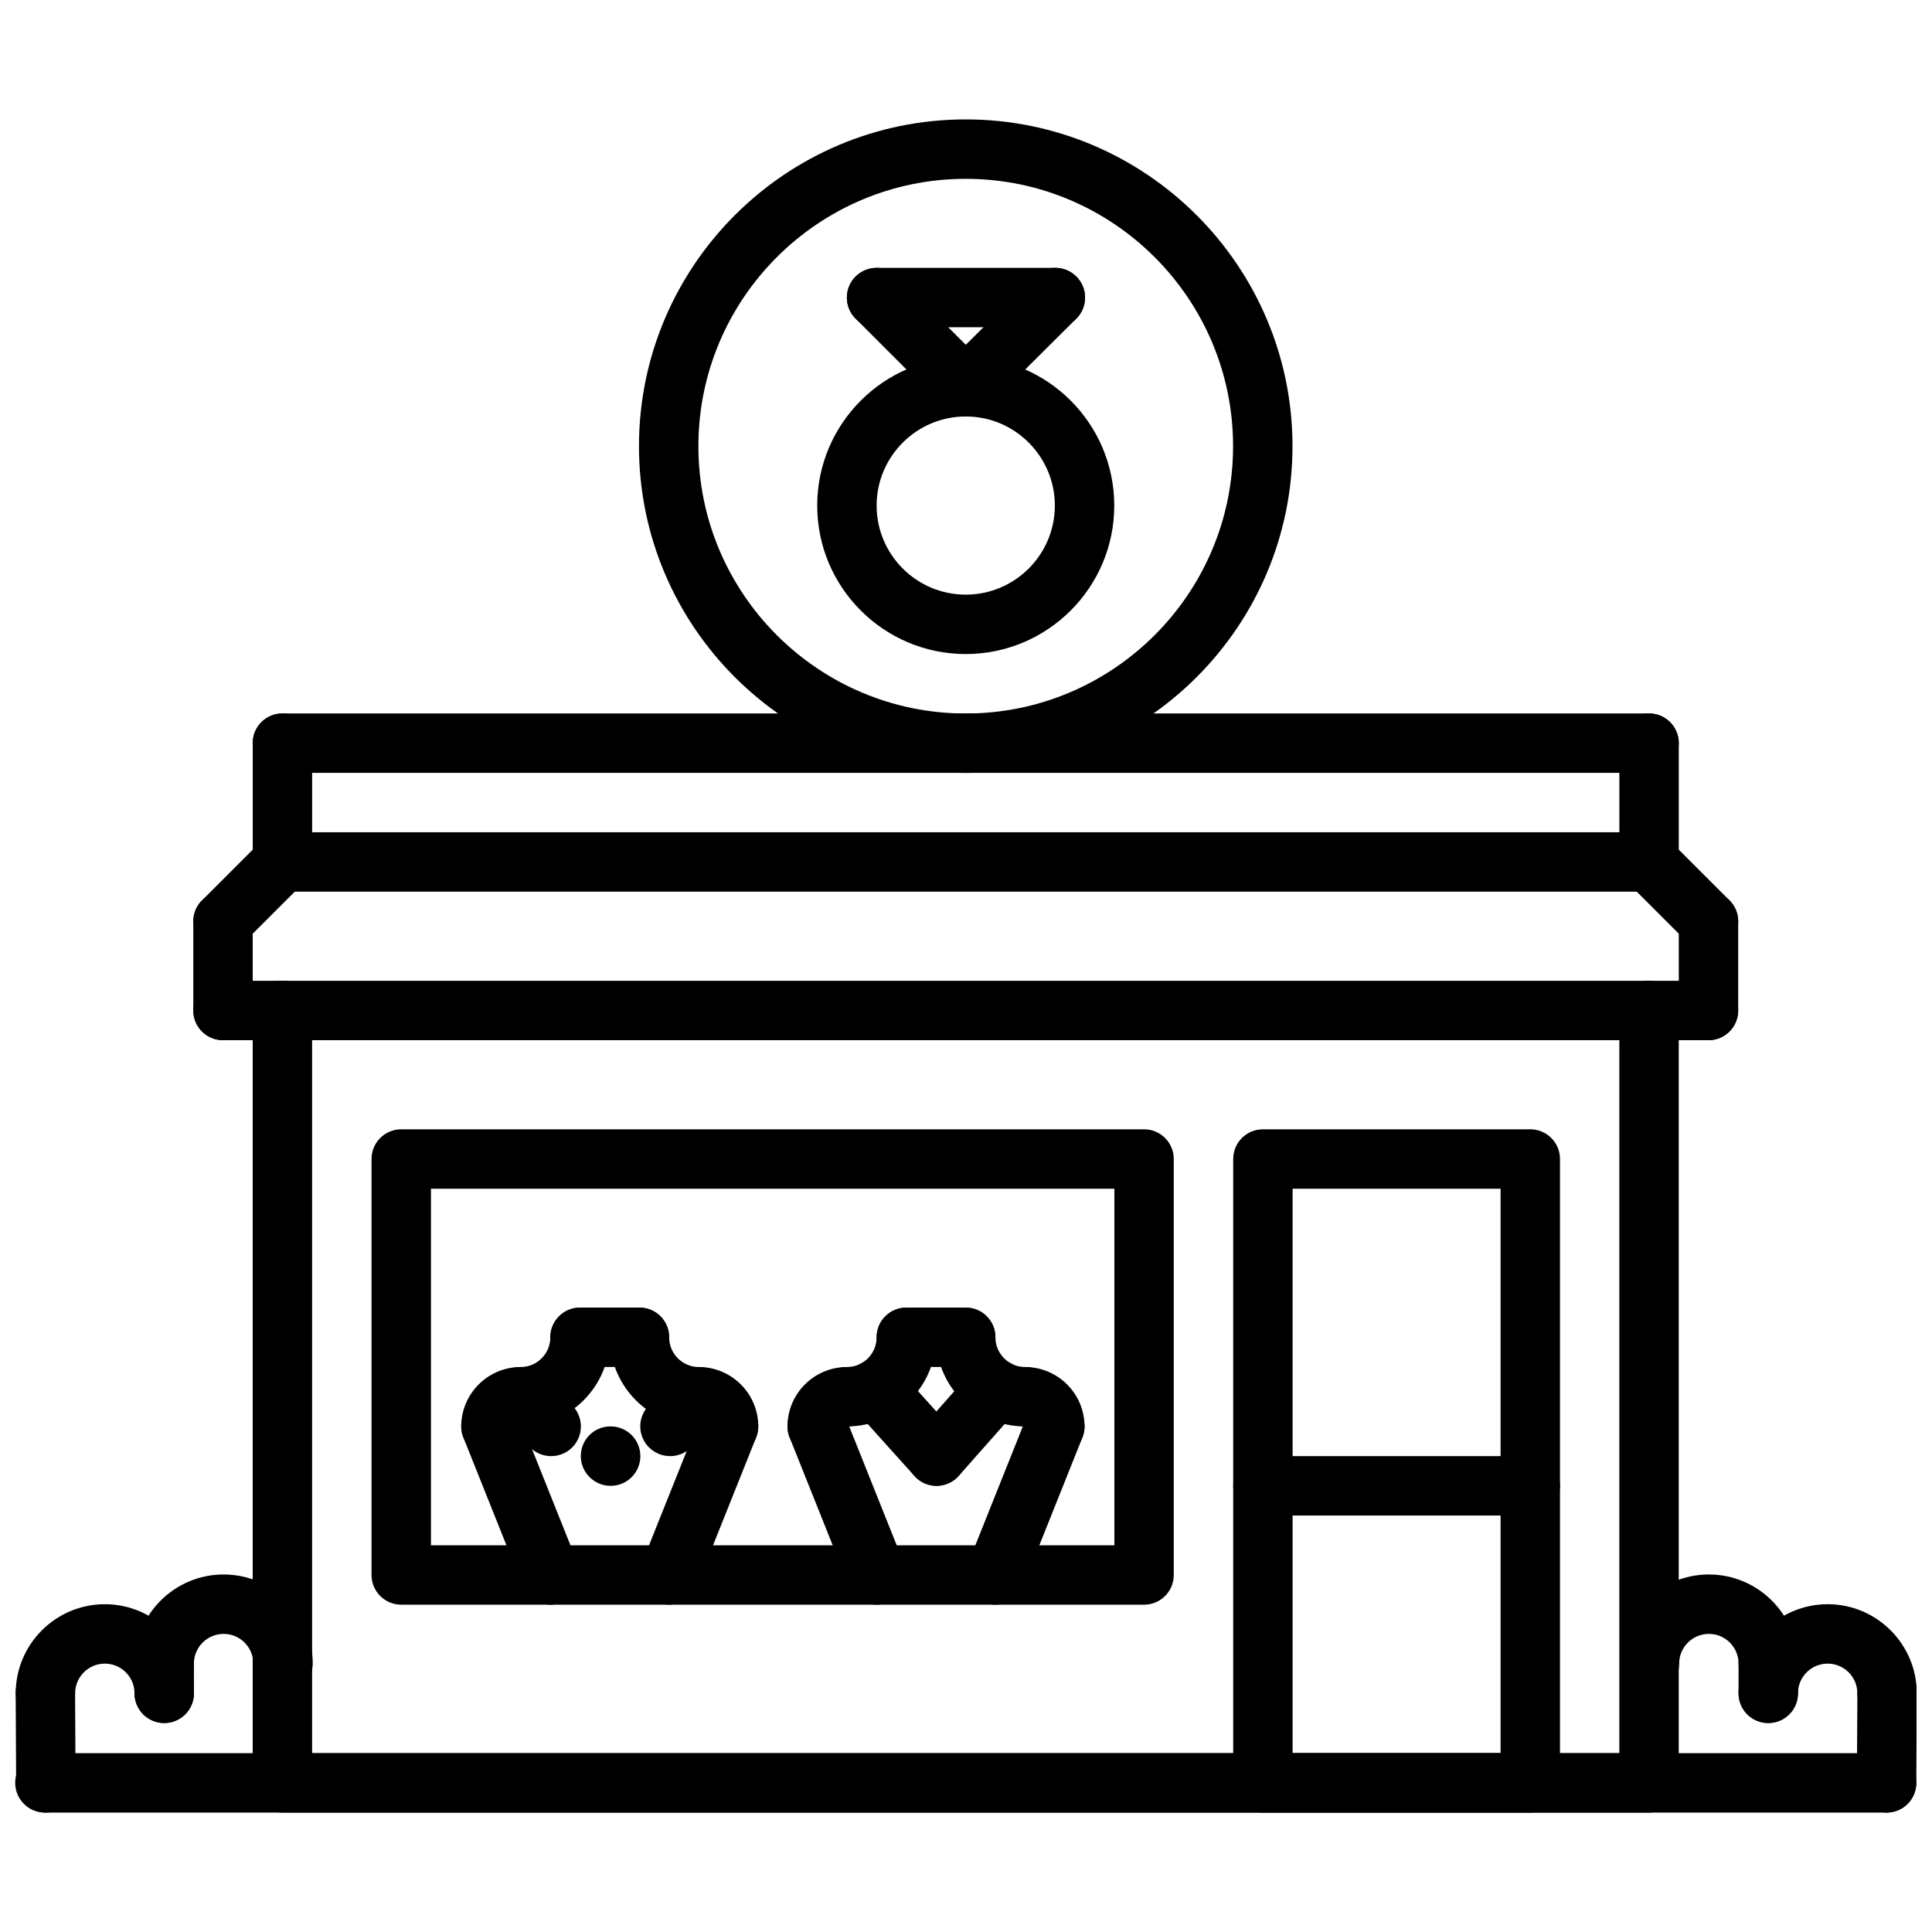 <?xml version="1.0" encoding="UTF-8"?>
<!-- The Best Svg Icon site in the world: iconSvg.co, Visit us! https://iconsvg.co -->
<svg width="800px" height="800px" version="1.1" viewBox="144 144 512 512" xmlns="http://www.w3.org/2000/svg">
 <defs>
  <clipPath id="e">
   <path d="m148.09 608h503.81v17h-503.81z"/>
  </clipPath>
  <clipPath id="d">
   <path d="m604 569h47.902v32h-47.902z"/>
  </clipPath>
  <clipPath id="c">
   <path d="m636 584h15.902v41h-15.902z"/>
  </clipPath>
  <clipPath id="b">
   <path d="m148.09 569h47.906v32h-47.906z"/>
  </clipPath>
  <clipPath id="a">
   <path d="m148.09 584h16.906v41h-16.906z"/>
  </clipPath>
 </defs>
 <g clip-path="url(#e)">
  <path d="m643.97 624.35h-488.07c-4.352 0-7.871-3.519-7.871-7.871 0-4.352 3.519-7.871 7.871-7.871h488.07c4.352 0 7.871 3.519 7.871 7.871 0 4.352-3.519 7.871-7.871 7.871z"/>
 </g>
 <path d="m581.02 624.35h-362.18c-4.352 0-7.871-3.519-7.871-7.871v-204.69c0-4.352 3.519-7.871 7.871-7.871 4.352 0 7.871 3.519 7.871 7.871v196.82h346.43v-196.82c0-4.352 3.519-7.871 7.871-7.871 4.352 0 7.871 3.519 7.871 7.871v204.69c0 4.352-3.519 7.871-7.871 7.871z"/>
 <path d="m447.19 569.26h-196.86c-4.352 0-7.871-3.519-7.871-7.871v-110.24c0-4.352 3.519-7.871 7.871-7.871h196.86c4.352 0 7.871 3.519 7.871 7.871v110.24c0 4.352-3.519 7.871-7.871 7.871zm-188.98-15.742h181.11v-94.496h-181.11z"/>
 <path d="m549.54 624.35h-70.855c-4.352 0-7.871-3.519-7.871-7.871v-165.33c0-4.352 3.519-7.871 7.871-7.871h70.855c4.352 0 7.871 3.519 7.871 7.871v165.33c0 4.352-3.516 7.871-7.871 7.871zm-62.984-15.746h55.113v-149.58h-55.113z"/>
 <path d="m549.54 545.63h-70.855c-4.352 0-7.871-3.519-7.871-7.871 0-4.352 3.519-7.871 7.871-7.871h70.855c4.352 0 7.871 3.519 7.871 7.871 0 4.352-3.516 7.871-7.871 7.871z"/>
 <path d="m203.1 419.66c-4.352 0-7.871-3.519-7.871-7.871v-23.617c0-4.352 3.519-7.871 7.871-7.871 4.352 0 7.871 3.519 7.871 7.871v23.617c0.004 4.352-3.516 7.871-7.871 7.871z"/>
 <path d="m596.77 419.66c-4.352 0-7.871-3.519-7.871-7.871v-23.617c0-4.352 3.519-7.871 7.871-7.871 4.352 0 7.871 3.519 7.871 7.871v23.617c0 4.352-3.519 7.871-7.871 7.871z"/>
 <path d="m203.1 396.05c-2.016 0-4.031-0.77-5.566-2.305-3.078-3.078-3.078-8.055 0-11.133l15.742-15.742c3.078-3.078 8.055-3.078 11.133 0 3.078 3.078 3.078 8.055 0 11.133l-15.742 15.742c-1.535 1.531-3.551 2.305-5.566 2.305z"/>
 <path d="m596.77 396.05c-2.016 0-4.031-0.77-5.566-2.305l-15.742-15.742c-3.078-3.078-3.078-8.055 0-11.133 3.078-3.078 8.055-3.078 11.133 0l15.742 15.742c3.078 3.078 3.078 8.055 0 11.133-1.539 1.531-3.555 2.305-5.566 2.305z"/>
 <path d="m581.02 380.3h-362.18c-4.352 0-7.871-3.519-7.871-7.871 0-4.352 3.519-7.871 7.871-7.871h362.18c4.352 0 7.871 3.519 7.871 7.871 0 4.356-3.519 7.871-7.871 7.871z"/>
 <path d="m218.85 380.3c-4.352 0-7.871-3.519-7.871-7.871v-31.488c0-4.352 3.519-7.871 7.871-7.871 4.352 0 7.871 3.519 7.871 7.871v31.488c0 4.356-3.519 7.871-7.871 7.871z"/>
 <path d="m581.02 348.82h-362.18c-4.352 0-7.871-3.519-7.871-7.871 0-4.352 3.519-7.871 7.871-7.871h362.18c4.352 0 7.871 3.519 7.871 7.871 0 4.352-3.519 7.871-7.871 7.871z"/>
 <path d="m581.02 380.3c-4.352 0-7.871-3.519-7.871-7.871v-31.488c0-4.352 3.519-7.871 7.871-7.871 4.352 0 7.871 3.519 7.871 7.871v31.488c0 4.356-3.519 7.871-7.871 7.871z"/>
 <path d="m596.77 419.66h-393.67c-4.352 0-7.871-3.519-7.871-7.871 0-4.352 3.519-7.871 7.871-7.871h393.66c4.352 0 7.871 3.519 7.871 7.871 0.004 4.352-3.516 7.871-7.867 7.871z"/>
 <path d="m274.11 529.89c-4.352 0-7.879-3.519-7.879-7.871 0-8.684 7.07-15.742 15.762-15.742 4.352 0 7.871 3.519 7.871 7.871 0 4.352-3.519 7.871-7.871 7.871-0.004 4.352-3.531 7.871-7.883 7.871z"/>
 <path d="m281.98 522.02c-4.352 0-7.871-3.519-7.871-7.871 0-4.352 3.519-7.871 7.871-7.871 4.336 0 7.863-3.527 7.863-7.871 0-4.352 3.519-7.871 7.871-7.871 4.352 0 7.871 3.519 7.871 7.871 0.004 13.016-10.594 23.613-23.605 23.613z"/>
 <path d="m337.08 529.89c-4.352 0-7.871-3.519-7.871-7.871v-0.008c-4.352 0-7.879-3.519-7.879-7.871 0-4.344 3.512-7.863 7.863-7.863 8.691 0 15.762 7.062 15.762 15.742-0.004 4.352-3.523 7.871-7.875 7.871z"/>
 <path d="m329.2 522.02c-13.012 0-23.609-10.598-23.609-23.617 0-4.352 3.519-7.871 7.871-7.871 4.352 0 7.871 3.519 7.871 7.871 0 4.344 3.527 7.871 7.863 7.871 4.352 0 7.871 3.519 7.871 7.871 0.004 4.356-3.516 7.875-7.867 7.875z"/>
 <path d="m313.46 506.27h-15.742c-4.352 0-7.871-3.519-7.871-7.871 0-4.352 3.519-7.871 7.871-7.871h15.742c4.352 0 7.871 3.519 7.871 7.871 0 4.356-3.516 7.871-7.871 7.871z"/>
 <path d="m289.84 569.26c-3.117 0-6.078-1.867-7.312-4.953l-15.734-39.375c-1.613-4.039 0.355-8.621 4.394-10.234 4.031-1.605 8.621 0.34 10.234 4.394l15.734 39.375c1.613 4.039-0.355 8.621-4.394 10.234-0.961 0.379-1.945 0.559-2.922 0.559z"/>
 <path d="m321.34 569.26c-0.977 0-1.961-0.172-2.922-0.559-4.039-1.613-6.008-6.195-4.394-10.234l15.734-39.375c1.605-4.055 6.188-6.008 10.234-4.394 4.039 1.613 6.008 6.195 4.394 10.234l-15.734 39.375c-1.234 3.09-4.195 4.953-7.312 4.953z"/>
 <path d="m360.57 529.89c-4.352 0-7.879-3.519-7.879-7.871 0-8.684 7.07-15.742 15.762-15.742 4.352 0 7.871 3.519 7.871 7.871 0 4.352-3.519 7.871-7.871 7.871 0 4.352-3.527 7.871-7.883 7.871z"/>
 <path d="m368.45 522.02c-4.352 0-7.871-3.519-7.871-7.871 0-4.352 3.519-7.871 7.871-7.871 4.336 0 7.863-3.527 7.863-7.871 0-4.352 3.519-7.871 7.871-7.871 4.352 0 7.871 3.519 7.871 7.871 0 13.016-10.586 23.613-23.605 23.613z"/>
 <path d="m423.54 529.89c-4.352 0-7.871-3.519-7.871-7.871v-0.008c-4.352 0-7.879-3.519-7.879-7.871 0-4.344 3.512-7.863 7.863-7.863 8.691 0 15.762 7.062 15.762 15.742-0.004 4.352-3.519 7.871-7.875 7.871z"/>
 <path d="m415.66 522.02c-13.012 0-23.609-10.598-23.609-23.617 0-4.352 3.519-7.871 7.871-7.871 4.352 0 7.871 3.519 7.871 7.871 0 4.344 3.527 7.871 7.863 7.871 4.352 0 7.871 3.519 7.871 7.871 0.004 4.356-3.516 7.875-7.867 7.875z"/>
 <path d="m399.93 506.27h-15.742c-4.352 0-7.871-3.519-7.871-7.871 0-4.352 3.519-7.871 7.871-7.871h15.742c4.352 0 7.871 3.519 7.871 7.871 0.004 4.356-3.516 7.871-7.871 7.871z"/>
 <path d="m376.3 569.26c-3.117 0-6.078-1.867-7.312-4.953l-15.734-39.375c-1.613-4.039 0.355-8.621 4.394-10.234 4.031-1.605 8.621 0.34 10.234 4.394l15.734 39.375c1.613 4.039-0.355 8.621-4.394 10.234-0.961 0.379-1.945 0.559-2.922 0.559z"/>
 <path d="m407.81 569.26c-0.977 0-1.961-0.172-2.922-0.559-4.039-1.613-6.008-6.195-4.394-10.234l15.734-39.375c1.613-4.055 6.203-6.008 10.234-4.394 4.039 1.613 6.008 6.195 4.394 10.234l-15.734 39.375c-1.227 3.09-4.188 4.953-7.312 4.953z"/>
 <path d="m305.83 537.76c-4.352 0-7.91-3.519-7.91-7.871 0-4.352 3.481-7.871 7.824-7.871h0.086c4.344 0 7.871 3.519 7.871 7.871 0.004 4.352-3.523 7.871-7.871 7.871z"/>
 <path d="m321.59 529.89c-4.352 0-7.91-3.519-7.91-7.871s3.481-7.871 7.824-7.871h0.086c4.344 0 7.871 3.519 7.871 7.871s-3.527 7.871-7.871 7.871z"/>
 <path d="m290.07 529.89c-4.352 0-7.91-3.519-7.91-7.871s3.481-7.871 7.824-7.871h0.086c4.344 0 7.871 3.519 7.871 7.871s-3.527 7.871-7.871 7.871z"/>
 <path d="m392.19 537.76c-1.859 0-3.723-0.652-5.219-1.977-3.25-2.883-3.559-7.856-0.676-11.117l15.742-17.789c2.898-3.242 7.863-3.535 11.117-0.676 3.25 2.883 3.559 7.856 0.676 11.117l-15.742 17.789c-1.562 1.758-3.727 2.652-5.898 2.652z"/>
 <path d="m392.19 537.76c-2.148 0-4.297-0.875-5.848-2.606l-16.004-17.789c-2.906-3.234-2.644-8.211 0.582-11.117s8.211-2.652 11.117 0.582l16.004 17.789c2.906 3.234 2.644 8.211-0.582 11.117-1.516 1.355-3.398 2.023-5.269 2.023z"/>
 <path d="m399.93 348.83c-47.742 0-86.594-38.848-86.594-86.594 0-47.742 38.848-86.594 86.594-86.594 47.742 0 86.594 38.848 86.594 86.594 0 47.742-38.84 86.594-86.594 86.594zm0-157.44c-39.07 0-70.848 31.781-70.848 70.848 0 39.07 31.781 70.848 70.848 70.848 39.07 0 70.848-31.781 70.848-70.848 0.004-39.07-31.777-70.848-70.848-70.848z"/>
 <path d="m399.93 317.33c-21.703 0-39.359-17.648-39.359-39.344 0-21.703 17.656-39.359 39.359-39.359s39.359 17.656 39.359 39.359c0.004 21.691-17.652 39.344-39.359 39.344zm0-62.961c-13.02 0-23.617 10.598-23.617 23.617 0 13.012 10.598 23.602 23.617 23.602 13.02 0 23.617-10.586 23.617-23.602 0-13.023-10.594-23.617-23.617-23.617z"/>
 <path d="m399.93 254.37c-2.016 0-4.031-0.77-5.566-2.305l-23.625-23.633c-3.078-3.078-3.078-8.055 0-11.133 3.078-3.078 8.055-3.078 11.133 0l23.625 23.633c3.078 3.078 3.078 8.055 0 11.133-1.535 1.531-3.551 2.305-5.566 2.305z"/>
 <path d="m423.68 230.73h-47.375c-4.352 0-7.871-3.519-7.871-7.871 0-4.352 3.519-7.871 7.871-7.871h47.375c4.352 0 7.871 3.519 7.871 7.871 0.004 4.352-3.516 7.871-7.871 7.871z"/>
 <path d="m399.93 254.37c-2.023 0-4.047-0.781-5.582-2.32-3.07-3.086-3.055-8.062 0.031-11.133l23.75-23.633c3.07-3.078 8.062-3.055 11.133 0.031s3.055 8.062-0.031 11.133l-23.75 23.633c-1.527 1.523-3.543 2.289-5.551 2.289z"/>
 <path d="m612.61 592.74c-4.352 0-7.871-3.519-7.871-7.871 0-4.344-3.527-7.871-7.871-7.871s-7.871 3.527-7.871 7.871c0 4.352-3.519 7.871-7.871 7.871-4.352 0-7.871-3.519-7.871-7.871 0-13.02 10.598-23.617 23.617-23.617 13.02 0 23.617 10.598 23.617 23.617-0.008 4.352-3.523 7.871-7.879 7.871z"/>
 <g clip-path="url(#d)">
  <path d="m644.09 600.62c-4.352 0-7.871-3.519-7.871-7.871 0-4.344-3.527-7.871-7.871-7.871s-7.871 3.527-7.871 7.871c0 4.352-3.519 7.871-7.871 7.871s-7.871-3.519-7.871-7.871c0-13.02 10.598-23.617 23.617-23.617s23.617 10.598 23.617 23.617c-0.008 4.352-3.523 7.871-7.879 7.871z"/>
 </g>
 <g clip-path="url(#c)">
  <path d="m643.97 624.35h-0.039c-4.352-0.023-7.856-3.566-7.832-7.91l0.125-23.727c0.023-4.336 3.543-7.832 7.871-7.832h0.039c4.352 0.023 7.856 3.566 7.832 7.91l-0.125 23.727c-0.023 4.336-3.543 7.832-7.871 7.832z"/>
 </g>
 <path d="m612.61 600.62c-4.352 0-7.871-3.519-7.871-7.871v-7.887c0-4.352 3.519-7.871 7.871-7.871 4.352 0 7.871 3.519 7.871 7.871v7.887c0 4.352-3.516 7.871-7.871 7.871z"/>
 <path d="m219 592.74c-4.352 0-7.871-3.519-7.871-7.871 0-4.344-3.527-7.871-7.871-7.871s-7.871 3.527-7.871 7.871c0 4.352-3.519 7.871-7.871 7.871-4.352 0-7.871-3.519-7.871-7.871 0-13.02 10.598-23.617 23.617-23.617s23.617 10.598 23.617 23.617c-0.004 4.352-3.523 7.871-7.879 7.871z"/>
 <g clip-path="url(#b)">
  <path d="m187.52 600.62c-4.352 0-7.871-3.519-7.871-7.871 0-4.344-3.527-7.871-7.871-7.871s-7.871 3.527-7.871 7.871c0 4.352-3.519 7.871-7.871 7.871s-7.871-3.519-7.871-7.871c0-13.02 10.598-23.617 23.617-23.617 13.02 0 23.617 10.598 23.617 23.617-0.004 4.352-3.523 7.871-7.879 7.871z"/>
 </g>
 <g clip-path="url(#a)">
  <path d="m156.15 624.35c-4.328 0-7.848-3.496-7.871-7.832l-0.125-23.727c-0.023-4.344 3.481-7.887 7.832-7.91h0.039c4.328 0 7.848 3.496 7.871 7.832l0.125 23.727c0.023 4.344-3.481 7.887-7.832 7.91h-0.039z"/>
 </g>
 <path d="m187.52 600.62c-4.352 0-7.871-3.519-7.871-7.871v-7.887c0-4.352 3.519-7.871 7.871-7.871s7.871 3.519 7.871 7.871v7.887c0.004 4.352-3.516 7.871-7.871 7.871z"/>
</svg>